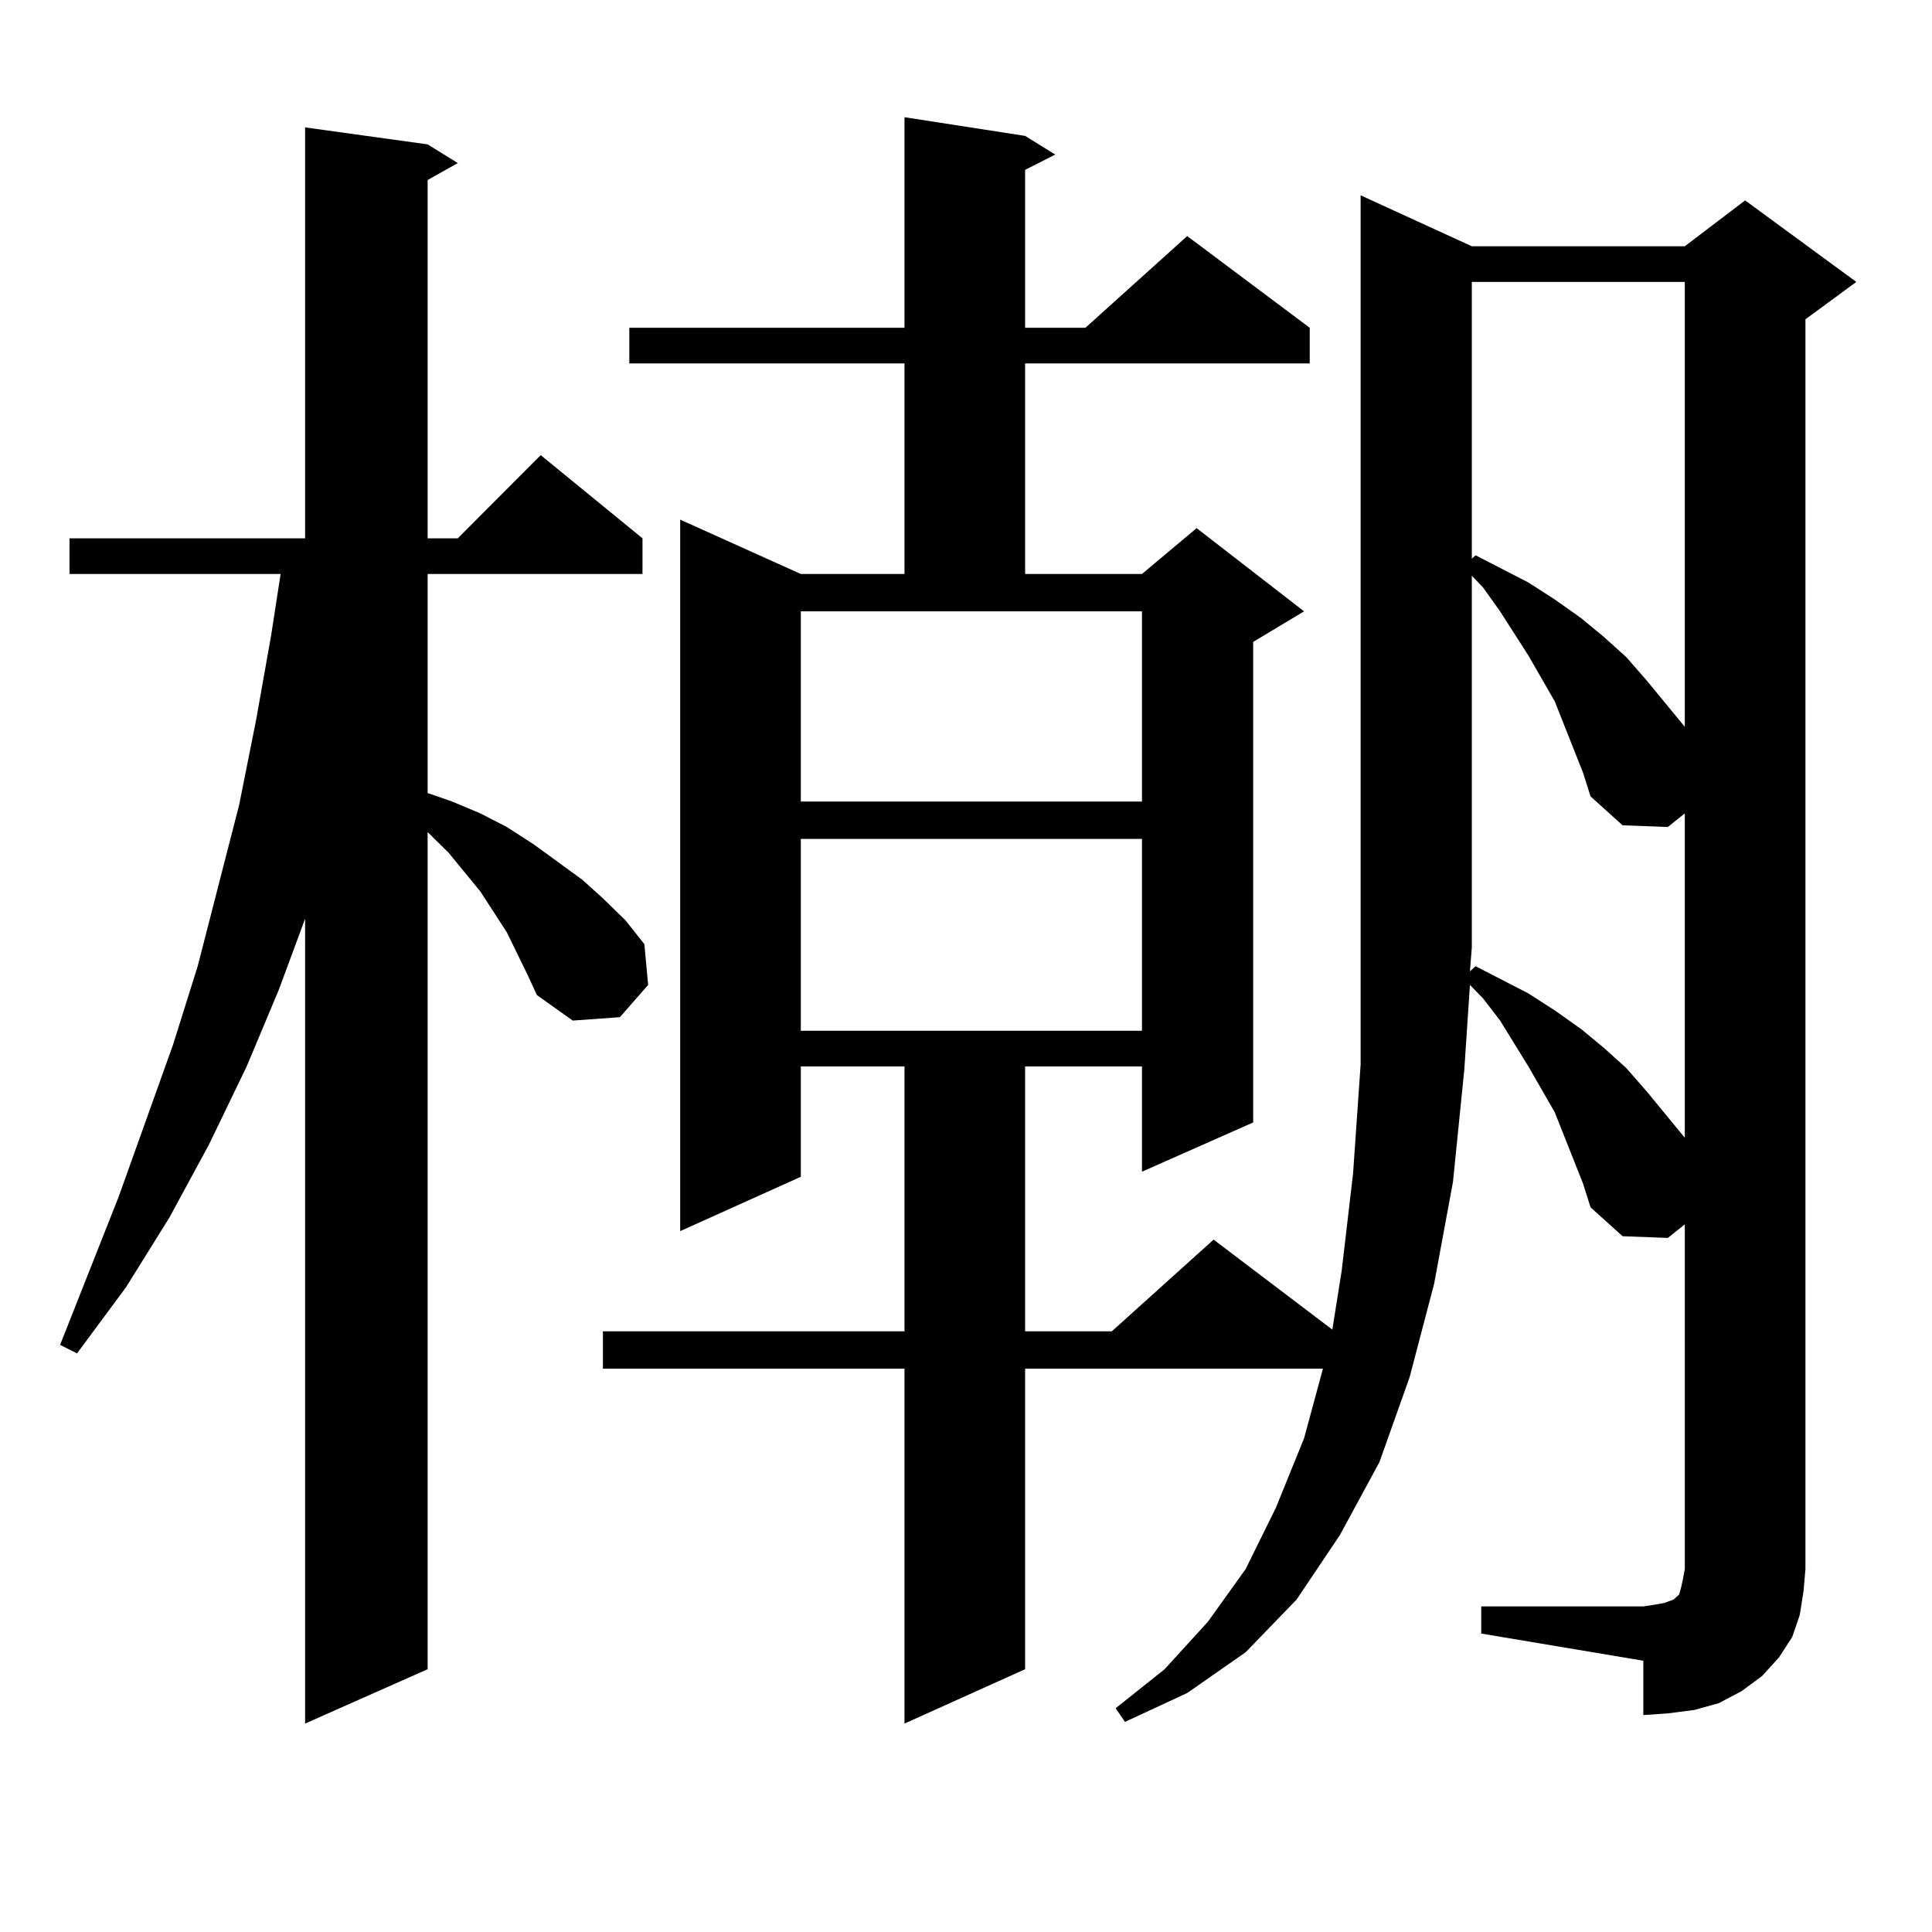 <?xml version="1.0" encoding="utf-8"?>
<!-- Generator: Adobe Illustrator 16.0.0, SVG Export Plug-In . SVG Version: 6.00 Build 0)  -->
<!DOCTYPE svg PUBLIC "-//W3C//DTD SVG 1.1//EN" "http://www.w3.org/Graphics/SVG/1.1/DTD/svg11.dtd">
<svg version="1.1" id="图层_1" xmlns="http://www.w3.org/2000/svg" xmlns:xlink="http://www.w3.org/1999/xlink" x="0px" y="0px"
	 width="1000px" height="1000px" viewBox="0 0 1000 1000" enable-background="new 0 0 1000 1000" xml:space="preserve">
<path d="M273.042,504.516l-10.731-21.973l-6.829-10.547l-6.829-10.547l-16.585-20.215l-10.731-10.547v433.301l-63.413,28.125
	V475.512l-13.658,36.914l-16.585,39.551l-19.512,40.43l-20.487,37.793l-22.438,36.035l-25.365,34.277l-8.78-4.395l30.243-76.465
	l28.292-79.102l12.683-40.43l21.463-83.496l8.78-43.945l7.805-43.945l4.878-31.641H35.975v-18.457h121.948V65.941l63.413,8.789
	l15.609,9.668l-15.609,8.789v185.449h15.609l42.926-43.066l52.682,43.066v18.457H221.336v113.379l12.683,4.395l14.634,6.152
	l13.658,7.031l13.658,8.789l25.365,18.457l10.731,9.668l11.707,11.426l9.756,12.305l1.951,21.094l-14.634,16.699l-24.39,1.758
	l-18.536-13.184L273.042,504.516z M931.563,835.863l-3.902,11.426l-6.829,10.547l-8.78,9.668l-10.731,7.91l-11.707,6.152
	l-12.683,3.516l-13.658,1.758l-12.683,0.879v-28.125l-83.9-14.063v-14.063h83.9l5.854-0.879l4.878-0.879l4.878-1.758l1.951-1.758
	l0.976-0.879l0.976-3.516l0.976-4.395l0.976-5.273V633.715l-8.78,7.031l-23.414-0.879l-16.585-14.941l-3.902-12.305l-4.878-12.305
	l-9.756-24.609l-13.658-23.73l-14.634-23.73l-8.78-11.426l-6.829-7.031l-2.927,43.945l-5.854,58.008l-9.756,52.734l-12.683,48.34
	l-15.609,43.945l-20.487,37.793l-22.438,33.398l-26.341,27.246l-30.243,21.094l-32.194,14.941l-4.878-7.031l25.365-20.215
	l22.438-24.609l19.512-27.246l15.609-31.641l14.634-36.035l9.756-36.035H530.597v155.566l-62.438,28.125V708.422H312.065v-19.336
	h156.094V551.977h-53.657v57.129l-62.438,28.125V268.969l62.438,28.125h53.657V188.109H325.724v-18.457h142.436V60.668l62.438,9.668
	l15.609,9.668l-15.609,7.91v81.738h31.219l52.682-47.461l63.413,47.461v18.457H530.597v108.984h60.486l28.292-23.73l55.608,43.066
	l-26.341,15.82v248.73l-57.56,25.488v-54.492h-60.486v137.109h44.877l52.682-47.461l61.462,46.582l4.878-30.762l5.854-50.098
	l3.902-56.25v-450l57.56,26.367h110.241l31.219-23.73l57.56,42.188l-26.341,19.336v646.875l-0.976,11.426L931.563,835.863z
	 M414.502,414.867h176.581V316.43H414.502V414.867z M414.502,434.203v99.316h176.581v-99.316H414.502z M814.492,387.621
	l-9.756-24.609l-13.658-23.73l-14.634-22.852l-8.78-12.305l-5.854-6.152v192.48l-0.976,12.305l2.927-2.637l13.658,7.031
	l13.658,7.031l13.658,8.789l13.658,9.668l11.707,9.668l11.707,10.547l10.731,12.305l19.512,23.73V421.02l-8.78,7.031l-23.414-0.879
	l-16.585-14.941l-3.902-12.305L814.492,387.621z M761.811,145.922v143.262l1.951-1.758l13.658,7.031l13.658,7.031l13.658,8.789
	l13.658,9.668l11.707,9.668l11.707,10.547l10.731,12.305l19.512,23.73V145.922H761.811z"/>
</svg>
